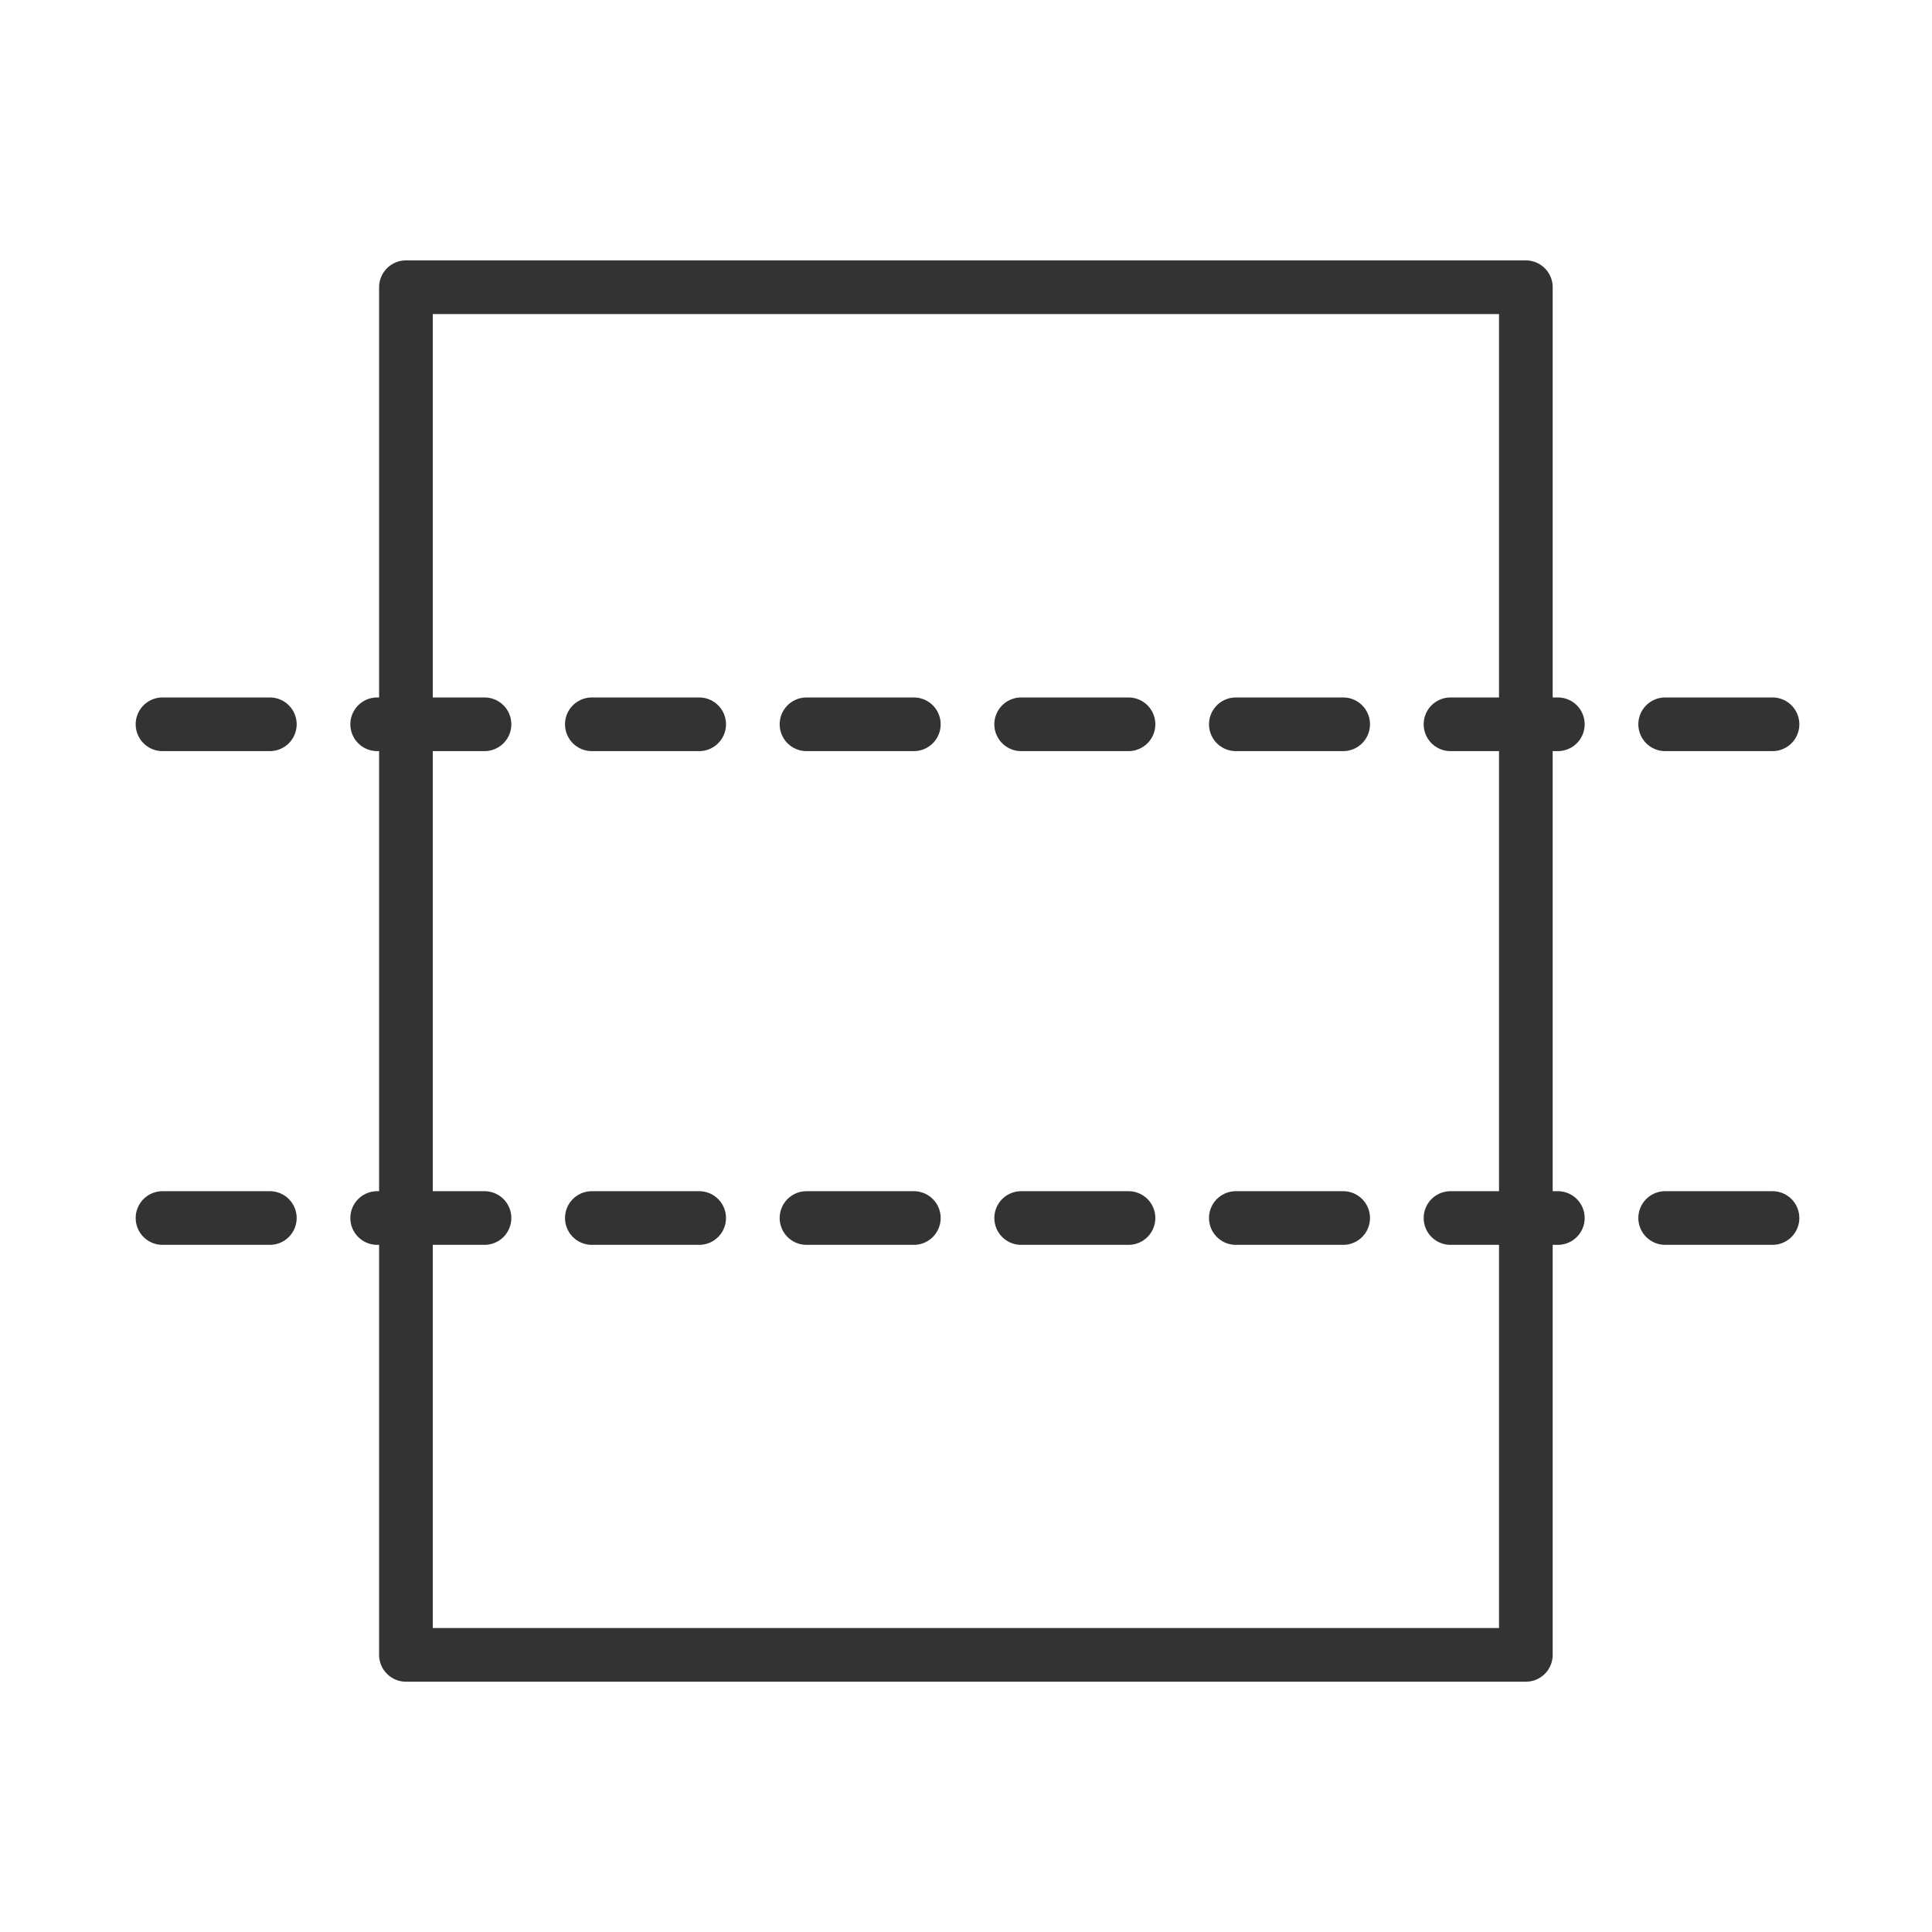 <svg xmlns="http://www.w3.org/2000/svg" viewBox="0 0 90 90">
  <defs>
    <style>
      .cls-1, .cls-2 {
        fill: none;
        stroke: #333;
        stroke-linecap: round;
        stroke-linejoin: round;
        stroke-width: 2.5px;
      }

      .cls-2 {
        stroke-dasharray: 5;
      }
    </style>
  </defs>
  <title>simplySite_allfeatures_icon</title>
  <rect class="cls-1" x="18.91" y="13.38" width="52.17" height="63.71"/>
  <line class="cls-2" x1="7.57" y1="56.74" x2="83.23" y2="56.74"/>
  <line class="cls-2" x1="7.57" y1="33.74" x2="83.23" y2="33.74"/>
</svg>
